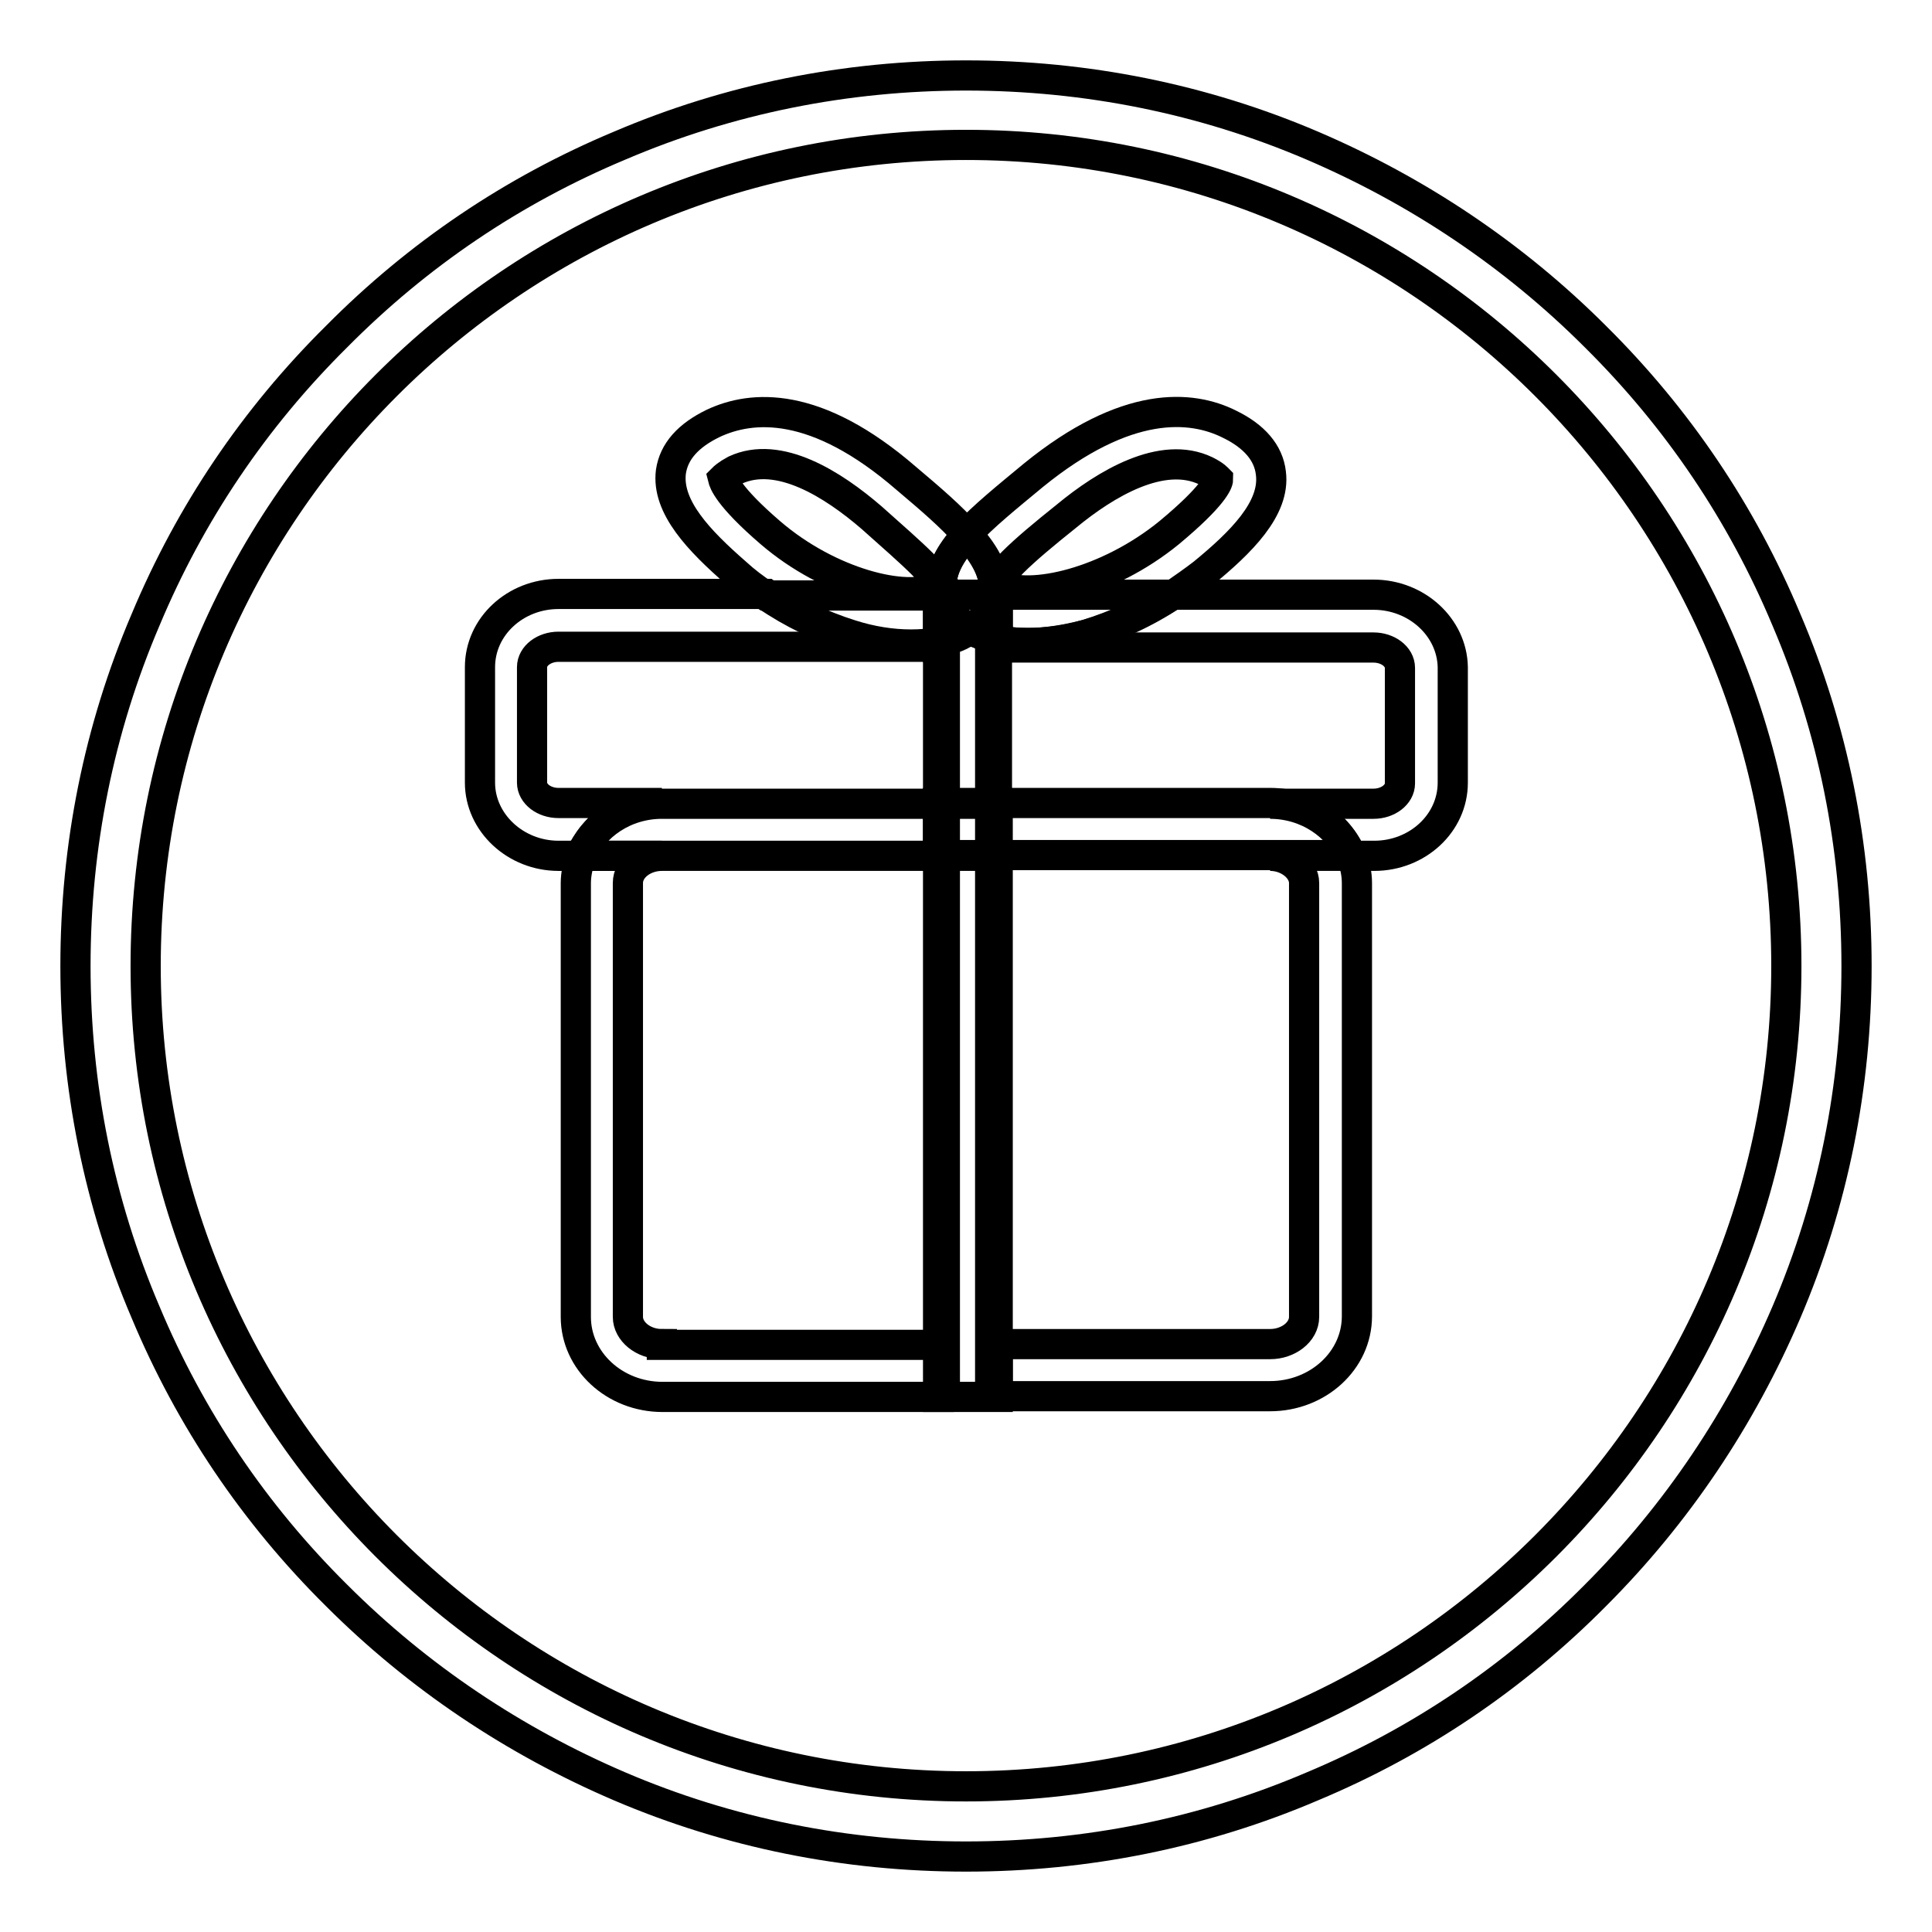 <?xml version="1.0" encoding="utf-8"?>
<!-- Svg Vector Icons : http://www.onlinewebfonts.com/icon -->
<!DOCTYPE svg PUBLIC "-//W3C//DTD SVG 1.1//EN" "http://www.w3.org/Graphics/SVG/1.1/DTD/svg11.dtd">
<svg version="1.1" xmlns="http://www.w3.org/2000/svg" xmlns:xlink="http://www.w3.org/1999/xlink" x="0px" y="0px" viewBox="0 0 256 256" enable-background="new 0 0 256 256" xml:space="preserve">
<g> <path stroke-width="4" fill-opacity="0" stroke="#000000"  d="M236.7,82.1c-5.9-14.1-14.4-26.7-25.3-37.5c-10.8-10.8-23.5-19.3-37.5-25.3c-14.5-6.2-30-9.3-45.9-9.3 s-31.4,3.1-45.9,9.3C68,25.2,55.4,33.7,44.6,44.6C33.7,55.4,25.2,68,19.3,82.1c-6.2,14.5-9.3,30-9.3,45.9s3.1,31.4,9.3,45.9 c5.9,14.1,14.4,26.7,25.3,37.5c10.8,10.8,23.5,19.3,37.5,25.3c14.5,6.2,30,9.3,45.9,9.3s31.4-3.1,45.9-9.3 c14.1-5.9,26.7-14.4,37.5-25.3c10.8-10.8,19.3-23.5,25.3-37.5c6.2-14.5,9.3-30,9.3-45.9S242.9,96.6,236.7,82.1L236.7,82.1z  M128,236.7c-60,0-108.7-48.8-108.7-108.7C19.3,68,68,19.2,128,19.2S236.7,68,236.7,128C236.7,187.9,188,236.7,128,236.7z"/> <path stroke-width="4" fill-opacity="0" stroke="#000000"  d="M87.7,178.1c-2.5,0-4.5-1.7-4.5-3.6V117c0-2,2.1-3.6,4.5-3.6H77c-0.4,1.1-0.7,2.4-0.7,3.6v57.5 c0,5.8,5.1,10.6,11.5,10.6h36.6v-6.9H87.7z M172.8,117v57.5c0,2-2.1,3.6-4.5,3.6h-36.1v6.9h36.1c6.3,0,11.5-4.7,11.5-10.6V117 c0-1.3-0.3-2.5-0.7-3.6h-10.8C170.7,113.4,172.8,115.1,172.8,117z M182,78.8h-26.6c-3.6,2.3-7.6,4.1-11.5,5.3 c-2.7,0.8-5.3,1.1-7.7,1.1c-1.4,0-2.8-0.1-4-0.4v1H182c1.9,0,3.5,1.2,3.5,2.7v15.3c0,1.5-1.6,2.7-3.5,2.7h-13.7 c4.9,0,9.1,2.9,10.8,6.9h3c5.7,0,10.4-4.3,10.4-9.7V88.4C192.4,83.1,187.7,78.8,182,78.8z"/> <path stroke-width="4" fill-opacity="0" stroke="#000000"  d="M168.3,106.4h-36.1v6.9H179C177.4,109.3,173.2,106.4,168.3,106.4L168.3,106.4z M87.7,106.4H74 c-1.9,0-3.5-1.2-3.5-2.7V88.4c0-1.5,1.6-2.7,3.5-2.7h50.3v-0.6c-1.1,0.2-2.3,0.3-3.6,0.3c-2.5,0-5.2-0.4-8-1.3 c-3.8-1.2-7.7-3-11.1-5.4H74c-5.7,0-10.4,4.3-10.4,9.7v15.3c0,5.3,4.7,9.7,10.4,9.7h3C78.6,109.3,82.8,106.4,87.7,106.4z"/> <path stroke-width="4" fill-opacity="0" stroke="#000000"  d="M124.3,113.4v-6.9H87.7c-4.9,0-9.1,2.9-10.8,6.9H124.3z M131.7,78.8h23.8c1.3-0.9,2.6-1.8,3.9-2.8 c5-4.1,9.6-8.6,9-13.3c-0.3-2.7-2.2-4.9-5.5-6.5c-5-2.5-13.6-3.3-26,6.8c-3.5,2.9-6.6,5.4-8.8,7.8C130.6,73.6,132,76.1,131.7,78.8 L131.7,78.8z M134.2,74.5c1.7-1.7,4.1-3.7,7.1-6.1c5.2-4.3,12.7-8.8,18.5-6c1.2,0.6,1.5,1,1.6,1.1c0,0.4-0.6,2.2-6.5,7.1 c-8.1,6.6-18.4,9-22.6,6.9c-0.2-0.1-0.3-0.1-0.4-0.2C132.1,76.8,132.7,76,134.2,74.5L134.2,74.5z M132.2,84.8 c1.3,0.3,2.6,0.4,4,0.4c2.4,0,5-0.4,7.7-1.1c4-1.1,7.9-2.9,11.5-5.3h-23.2V84.8z"/> <path stroke-width="4" fill-opacity="0" stroke="#000000"  d="M124.9,78.8c0-0.2-0.1-0.3-0.1-0.5c-0.3-2.5,1-4.9,3.3-7.5c-2-2.3-4.8-4.7-8-7.4 c-12-10.4-20.5-9.7-25.6-7.3c-3.3,1.6-5.2,3.7-5.6,6.4c-0.6,4.7,3.8,9.2,8.6,13.4c1.2,1.1,2.5,2.1,3.9,3H124.9z M102.1,70.6 c-5.7-4.9-6.2-6.8-6.3-7.2c0.1-0.1,0.5-0.5,1.6-1.1c5.8-2.7,13,1.9,18.1,6.3c2.8,2.5,5.1,4.5,6.8,6.2c1.4,1.5,2,2.4,2.2,2.8 c-0.1,0-0.2,0.1-0.4,0.2C120.1,79.8,109.9,77.3,102.1,70.6L102.1,70.6z"/> <path stroke-width="4" fill-opacity="0" stroke="#000000"  d="M120.7,85.5c1.3,0,2.5-0.1,3.6-0.3v-6.3h-22.8c3.5,2.4,7.3,4.2,11.1,5.4C115.5,85,118.2,85.5,120.7,85.5z  M124.8,78.3c0,0.2,0,0.3,0.1,0.5h6.8c0.3-2.7-1-5.2-3.5-8C125.8,73.4,124.5,75.7,124.8,78.3z M124.3,113.4v71.7h0.9v-71.7H124.3z  M132.2,113.4h-0.9v71.7h0.9v-6.9V113.4z M131.2,113.4h-6v71.7h6V113.4z M131.2,106.4h0.9V84.8c-0.3-0.1-0.6-0.2-0.9-0.2V106.4z  M125.2,84.9c-0.3,0.1-0.6,0.2-0.9,0.2v21.3h0.9V84.9z M128.6,83.4c-0.4,0.3-0.9,0.5-1.4,0.8c-0.6,0.3-1.3,0.5-2,0.7v21.6h6V84.5 c-0.7-0.2-1.4-0.5-2.1-0.8C129,83.6,128.8,83.5,128.6,83.4L128.6,83.4z"/> <path stroke-width="4" fill-opacity="0" stroke="#000000"  d="M131.7,78.8L131.7,78.8c-0.1,0.5-0.2,1-0.4,1.6v4.1c0.3,0.1,0.6,0.2,0.9,0.2v-6L131.7,78.8L131.7,78.8z"/> <path stroke-width="4" fill-opacity="0" stroke="#000000"  d="M128.6,83.4c0.2,0.1,0.4,0.2,0.6,0.3c0.6,0.3,1.3,0.6,2.1,0.8v-4.1C130.8,81.4,130,82.5,128.6,83.4 L128.6,83.4z M125.2,79.8c-0.1-0.4-0.3-0.7-0.3-1.1h-0.6v6.3c0.3-0.1,0.6-0.1,0.9-0.2V79.8z M128.6,83.4c-1.9-1.1-2.9-2.4-3.4-3.6 v5c0.7-0.2,1.4-0.4,2-0.7C127.7,83.9,128.2,83.7,128.6,83.4z M131.7,78.8L131.7,78.8l-0.4,0v1.6C131.5,79.8,131.6,79.3,131.7,78.8z "/> <path stroke-width="4" fill-opacity="0" stroke="#000000"  d="M125.2,78.8h-0.3c0.1,0.3,0.2,0.7,0.3,1.1V78.8z M128.6,83.4c1.4-0.9,2.2-2,2.7-3v-1.6h-6v1.1 C125.7,81,126.7,82.3,128.6,83.4z M131.2,106.4h0.9v6.9h-0.9V106.4z M124.3,106.4h0.9v6.9h-0.9V106.4z M125.2,106.4h6v6.9h-6V106.4 z"/></g>
</svg>